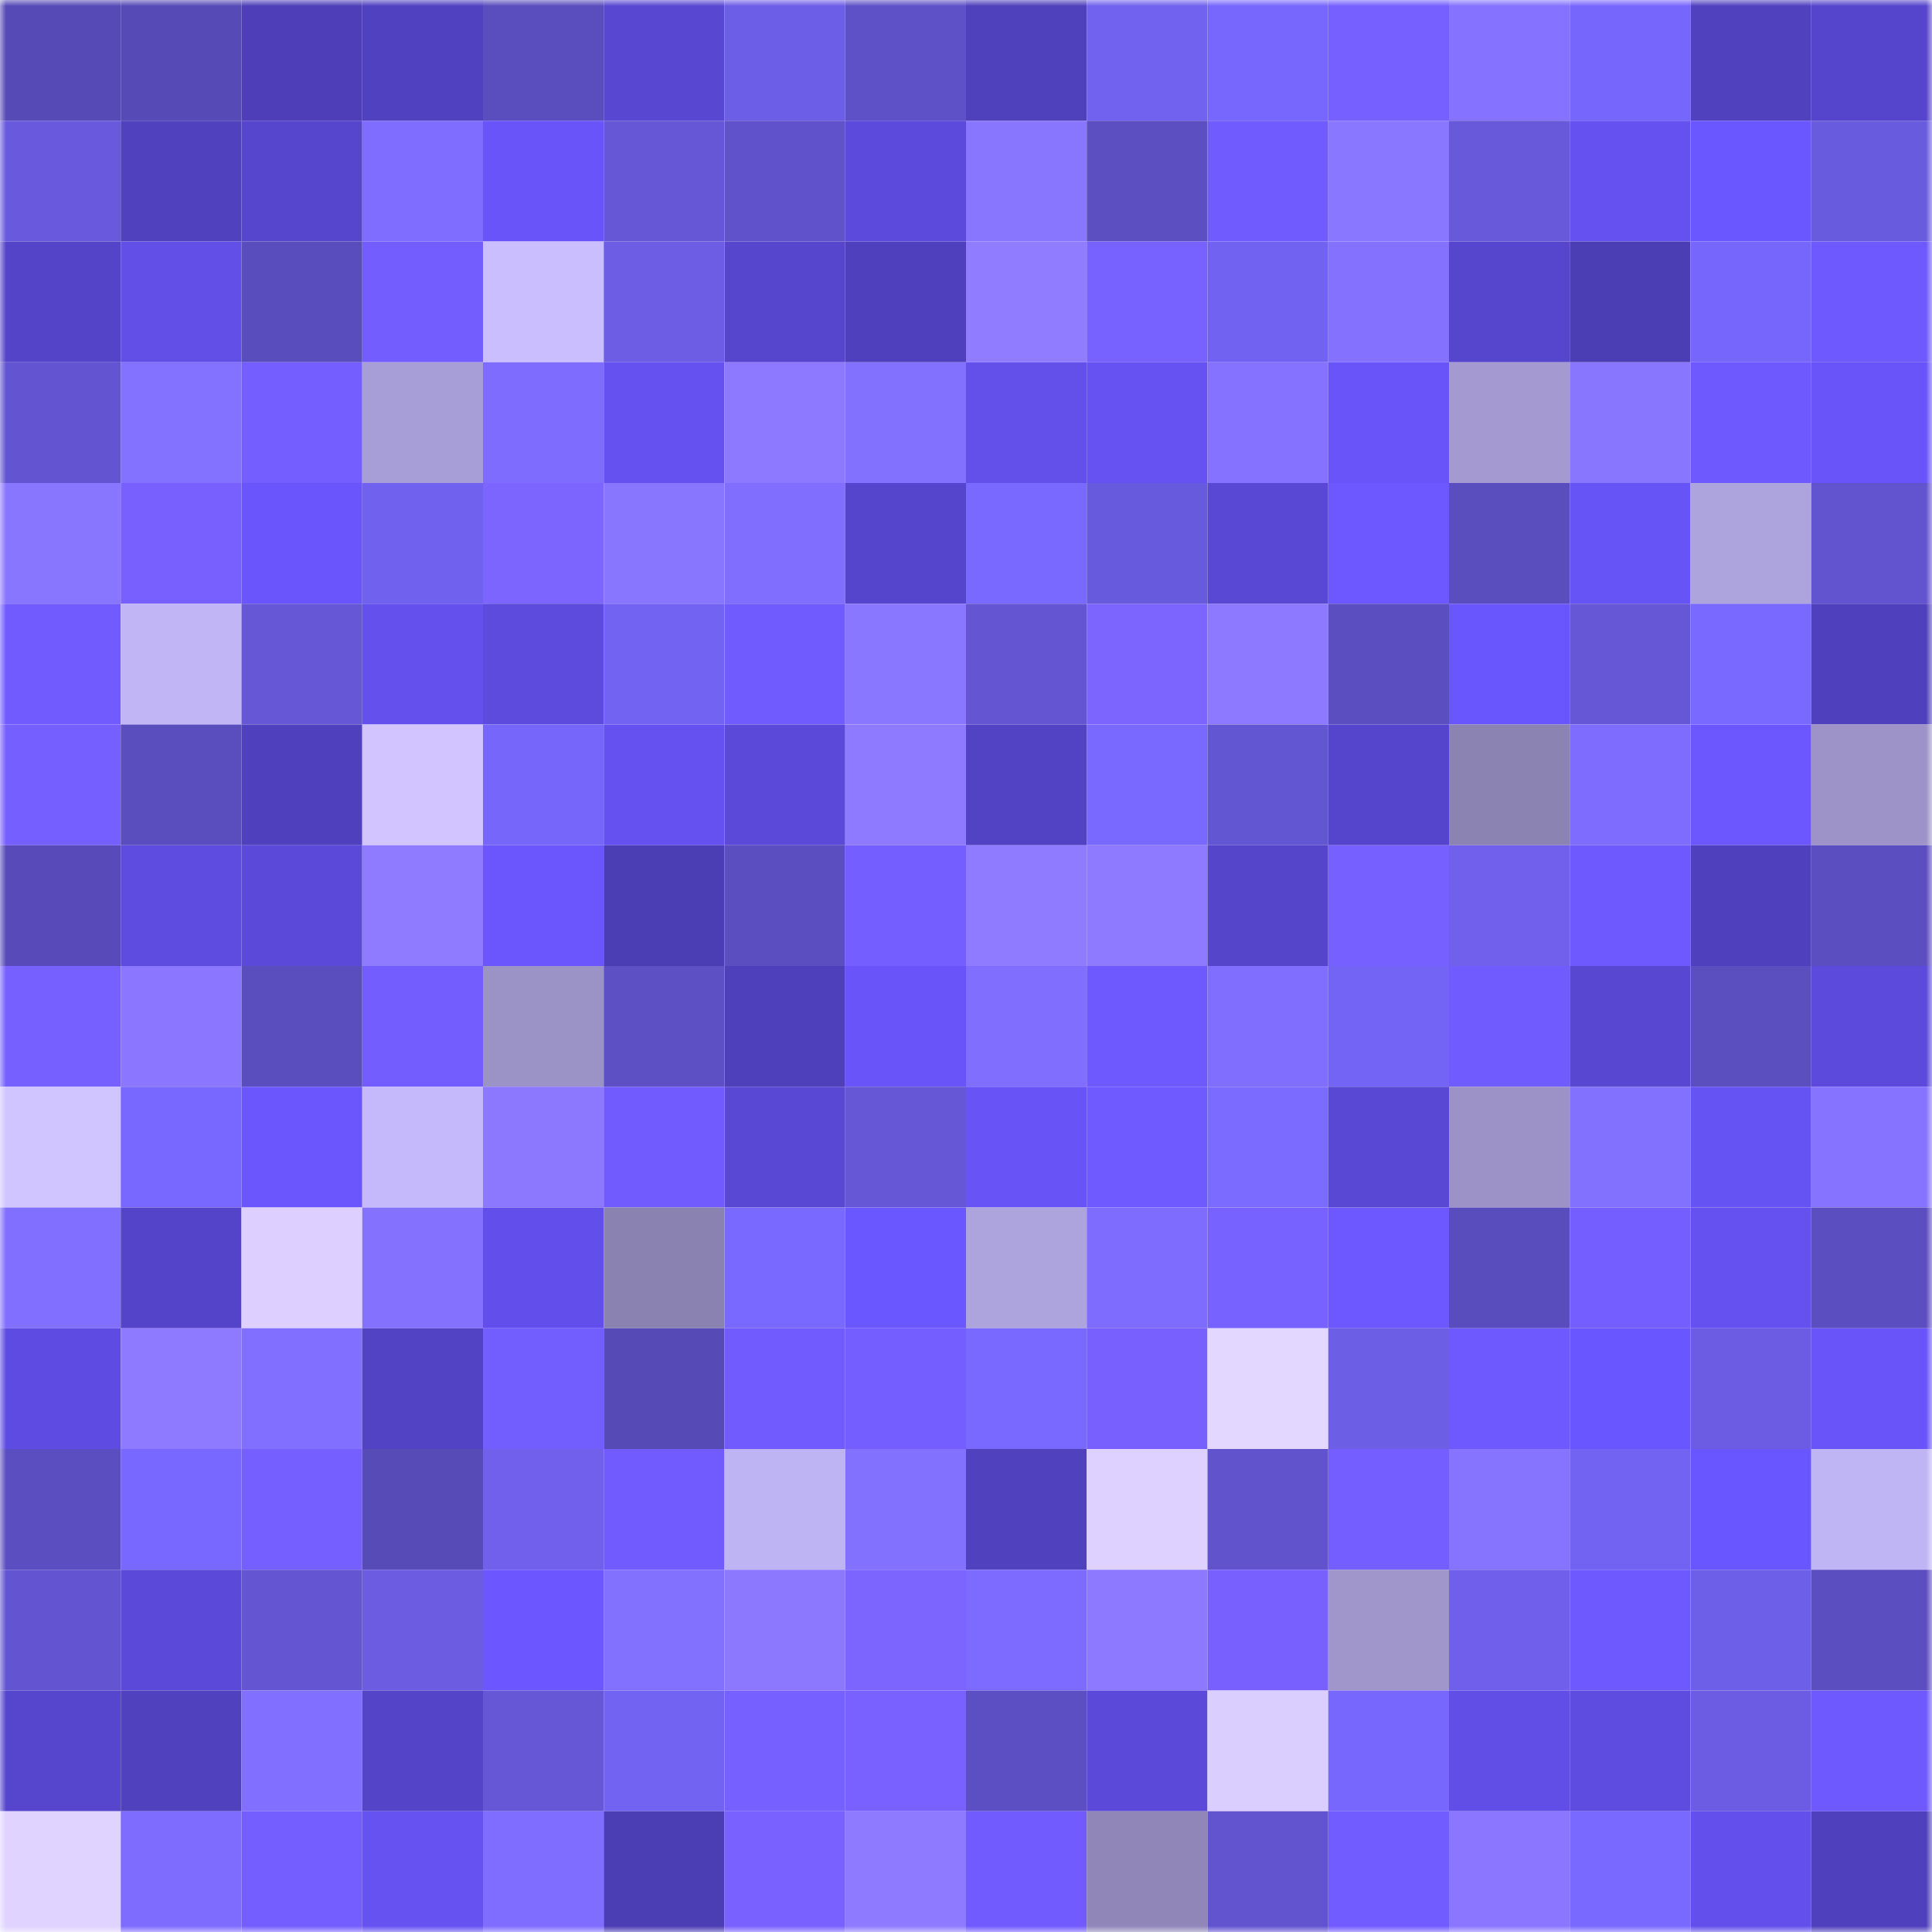 <svg viewBox="0 0 160 160" fill="none" role="img" xmlns="http://www.w3.org/2000/svg" width="240" height="240" name="linea%2Chousemd.linea.eth"><mask id="916722946" mask-type="alpha" maskUnits="userSpaceOnUse" x="0" y="0" width="160" height="160"><rect width="160" height="160" fill="#FFFFFF"></rect></mask><g mask="url(#916722946)"><rect x="0" y="0" width="10" height="10" fill="#564ab6"></rect><rect x="10" y="0" width="10" height="10" fill="#564ab6"></rect><rect x="20" y="0" width="10" height="10" fill="#4e3fb9"></rect><rect x="30" y="0" width="10" height="10" fill="#5041c0"></rect><rect x="40" y="0" width="10" height="10" fill="#5a4dbd"></rect><rect x="50" y="0" width="10" height="10" fill="#5847d1"></rect><rect x="60" y="0" width="10" height="10" fill="#6d5ee7"></rect><rect x="70" y="0" width="10" height="10" fill="#5e51c7"></rect><rect x="80" y="0" width="10" height="10" fill="#4f40bc"></rect><rect x="90" y="0" width="10" height="10" fill="#7162ef"></rect><rect x="100" y="0" width="10" height="10" fill="#7767fc"></rect><rect x="110" y="0" width="10" height="10" fill="#7660ff"></rect><rect x="120" y="0" width="10" height="10" fill="#8572ff"></rect><rect x="130" y="0" width="10" height="10" fill="#7766fb"></rect><rect x="140" y="0" width="10" height="10" fill="#5041bf"></rect><rect x="150" y="0" width="10" height="10" fill="#5545cc"></rect><rect x="0" y="10" width="10" height="10" fill="#695add"></rect><rect x="10" y="10" width="10" height="10" fill="#5041be"></rect><rect x="20" y="10" width="10" height="10" fill="#5646ce"></rect><rect x="30" y="10" width="10" height="10" fill="#7f6dff"></rect><rect x="40" y="10" width="10" height="10" fill="#6854f8"></rect><rect x="50" y="10" width="10" height="10" fill="#6557d5"></rect><rect x="60" y="10" width="10" height="10" fill="#5f52ca"></rect><rect x="70" y="10" width="10" height="10" fill="#5b4adb"></rect><rect x="80" y="10" width="10" height="10" fill="#8976ff"></rect><rect x="90" y="10" width="10" height="10" fill="#5c4fc2"></rect><rect x="100" y="10" width="10" height="10" fill="#705bff"></rect><rect x="110" y="10" width="10" height="10" fill="#8a77ff"></rect><rect x="120" y="10" width="10" height="10" fill="#6859db"></rect><rect x="130" y="10" width="10" height="10" fill="#6451ef"></rect><rect x="140" y="10" width="10" height="10" fill="#6b57ff"></rect><rect x="150" y="10" width="10" height="10" fill="#695bde"></rect><rect x="0" y="20" width="10" height="10" fill="#5444c8"></rect><rect x="10" y="20" width="10" height="10" fill="#614fe8"></rect><rect x="20" y="20" width="10" height="10" fill="#594dbd"></rect><rect x="30" y="20" width="10" height="10" fill="#735dff"></rect><rect x="40" y="20" width="10" height="10" fill="#cabeff"></rect><rect x="50" y="20" width="10" height="10" fill="#6c5de4"></rect><rect x="60" y="20" width="10" height="10" fill="#5645cd"></rect><rect x="70" y="20" width="10" height="10" fill="#4f40bd"></rect><rect x="80" y="20" width="10" height="10" fill="#907cff"></rect><rect x="90" y="20" width="10" height="10" fill="#7862ff"></rect><rect x="100" y="20" width="10" height="10" fill="#7262f1"></rect><rect x="110" y="20" width="10" height="10" fill="#8472ff"></rect><rect x="120" y="20" width="10" height="10" fill="#5645cd"></rect><rect x="130" y="20" width="10" height="10" fill="#4b3db3"></rect><rect x="140" y="20" width="10" height="10" fill="#7766fb"></rect><rect x="150" y="20" width="10" height="10" fill="#6e59ff"></rect><rect x="0" y="30" width="10" height="10" fill="#6355d1"></rect><rect x="10" y="30" width="10" height="10" fill="#8371ff"></rect><rect x="20" y="30" width="10" height="10" fill="#745eff"></rect><rect x="30" y="30" width="10" height="10" fill="#a89ed7"></rect><rect x="40" y="30" width="10" height="10" fill="#7d6cff"></rect><rect x="50" y="30" width="10" height="10" fill="#6451ef"></rect><rect x="60" y="30" width="10" height="10" fill="#8d79ff"></rect><rect x="70" y="30" width="10" height="10" fill="#8270ff"></rect><rect x="80" y="30" width="10" height="10" fill="#6350eb"></rect><rect x="90" y="30" width="10" height="10" fill="#6652f3"></rect><rect x="100" y="30" width="10" height="10" fill="#8572ff"></rect><rect x="110" y="30" width="10" height="10" fill="#6854f9"></rect><rect x="120" y="30" width="10" height="10" fill="#a49ad1"></rect><rect x="130" y="30" width="10" height="10" fill="#8976ff"></rect><rect x="140" y="30" width="10" height="10" fill="#6d59ff"></rect><rect x="150" y="30" width="10" height="10" fill="#6854f9"></rect><rect x="0" y="40" width="10" height="10" fill="#8976ff"></rect><rect x="10" y="40" width="10" height="10" fill="#7760ff"></rect><rect x="20" y="40" width="10" height="10" fill="#6955fb"></rect><rect x="30" y="40" width="10" height="10" fill="#7061ee"></rect><rect x="40" y="40" width="10" height="10" fill="#7c64ff"></rect><rect x="50" y="40" width="10" height="10" fill="#8976ff"></rect><rect x="60" y="40" width="10" height="10" fill="#806eff"></rect><rect x="70" y="40" width="10" height="10" fill="#5545cc"></rect><rect x="80" y="40" width="10" height="10" fill="#7a69ff"></rect><rect x="90" y="40" width="10" height="10" fill="#685adc"></rect><rect x="100" y="40" width="10" height="10" fill="#5948d4"></rect><rect x="110" y="40" width="10" height="10" fill="#6d58ff"></rect><rect x="120" y="40" width="10" height="10" fill="#5a4ebf"></rect><rect x="130" y="40" width="10" height="10" fill="#6754f7"></rect><rect x="140" y="40" width="10" height="10" fill="#ada3dd"></rect><rect x="150" y="40" width="10" height="10" fill="#6254cf"></rect><rect x="0" y="50" width="10" height="10" fill="#715bff"></rect><rect x="10" y="50" width="10" height="10" fill="#c1b5f6"></rect><rect x="20" y="50" width="10" height="10" fill="#6557d5"></rect><rect x="30" y="50" width="10" height="10" fill="#6350ed"></rect><rect x="40" y="50" width="10" height="10" fill="#5c4bdd"></rect><rect x="50" y="50" width="10" height="10" fill="#7363f3"></rect><rect x="60" y="50" width="10" height="10" fill="#705bff"></rect><rect x="70" y="50" width="10" height="10" fill="#8a77ff"></rect><rect x="80" y="50" width="10" height="10" fill="#6456d2"></rect><rect x="90" y="50" width="10" height="10" fill="#7c64ff"></rect><rect x="100" y="50" width="10" height="10" fill="#8c79ff"></rect><rect x="110" y="50" width="10" height="10" fill="#5b4ec0"></rect><rect x="120" y="50" width="10" height="10" fill="#6a56fd"></rect><rect x="130" y="50" width="10" height="10" fill="#6557d5"></rect><rect x="140" y="50" width="10" height="10" fill="#7a69ff"></rect><rect x="150" y="50" width="10" height="10" fill="#4f40bd"></rect><rect x="0" y="60" width="10" height="10" fill="#755fff"></rect><rect x="10" y="60" width="10" height="10" fill="#5a4dbe"></rect><rect x="20" y="60" width="10" height="10" fill="#4f40bd"></rect><rect x="30" y="60" width="10" height="10" fill="#d1c4ff"></rect><rect x="40" y="60" width="10" height="10" fill="#7666fa"></rect><rect x="50" y="60" width="10" height="10" fill="#6451ef"></rect><rect x="60" y="60" width="10" height="10" fill="#5b49d9"></rect><rect x="70" y="60" width="10" height="10" fill="#8d7aff"></rect><rect x="80" y="60" width="10" height="10" fill="#5242c4"></rect><rect x="90" y="60" width="10" height="10" fill="#7a69ff"></rect><rect x="100" y="60" width="10" height="10" fill="#6356d2"></rect><rect x="110" y="60" width="10" height="10" fill="#5545cc"></rect><rect x="120" y="60" width="10" height="10" fill="#8b83b2"></rect><rect x="130" y="60" width="10" height="10" fill="#7e6cff"></rect><rect x="140" y="60" width="10" height="10" fill="#6c57ff"></rect><rect x="150" y="60" width="10" height="10" fill="#9d93c8"></rect><rect x="0" y="70" width="10" height="10" fill="#584bb9"></rect><rect x="10" y="70" width="10" height="10" fill="#5e4ce0"></rect><rect x="20" y="70" width="10" height="10" fill="#5b4ad9"></rect><rect x="30" y="70" width="10" height="10" fill="#8f7bff"></rect><rect x="40" y="70" width="10" height="10" fill="#6a56fc"></rect><rect x="50" y="70" width="10" height="10" fill="#4b3db3"></rect><rect x="60" y="70" width="10" height="10" fill="#5b4ec0"></rect><rect x="70" y="70" width="10" height="10" fill="#755eff"></rect><rect x="80" y="70" width="10" height="10" fill="#8f7bff"></rect><rect x="90" y="70" width="10" height="10" fill="#8e7aff"></rect><rect x="100" y="70" width="10" height="10" fill="#5545cb"></rect><rect x="110" y="70" width="10" height="10" fill="#7660ff"></rect><rect x="120" y="70" width="10" height="10" fill="#7060ec"></rect><rect x="130" y="70" width="10" height="10" fill="#6e59ff"></rect><rect x="140" y="70" width="10" height="10" fill="#4f40bd"></rect><rect x="150" y="70" width="10" height="10" fill="#5b4ec0"></rect><rect x="0" y="80" width="10" height="10" fill="#7660ff"></rect><rect x="10" y="80" width="10" height="10" fill="#8b77ff"></rect><rect x="20" y="80" width="10" height="10" fill="#5a4dbd"></rect><rect x="30" y="80" width="10" height="10" fill="#735dff"></rect><rect x="40" y="80" width="10" height="10" fill="#9b92c6"></rect><rect x="50" y="80" width="10" height="10" fill="#5d50c5"></rect><rect x="60" y="80" width="10" height="10" fill="#4e3fba"></rect><rect x="70" y="80" width="10" height="10" fill="#6854f9"></rect><rect x="80" y="80" width="10" height="10" fill="#7f6eff"></rect><rect x="90" y="80" width="10" height="10" fill="#6e59ff"></rect><rect x="100" y="80" width="10" height="10" fill="#806fff"></rect><rect x="110" y="80" width="10" height="10" fill="#7464f5"></rect><rect x="120" y="80" width="10" height="10" fill="#705bff"></rect><rect x="130" y="80" width="10" height="10" fill="#5847d1"></rect><rect x="140" y="80" width="10" height="10" fill="#5b4ebf"></rect><rect x="150" y="80" width="10" height="10" fill="#5b4adb"></rect><rect x="0" y="90" width="10" height="10" fill="#d1c5ff"></rect><rect x="10" y="90" width="10" height="10" fill="#7968ff"></rect><rect x="20" y="90" width="10" height="10" fill="#6a56fc"></rect><rect x="30" y="90" width="10" height="10" fill="#c5b9fc"></rect><rect x="40" y="90" width="10" height="10" fill="#8b78ff"></rect><rect x="50" y="90" width="10" height="10" fill="#715bff"></rect><rect x="60" y="90" width="10" height="10" fill="#5948d4"></rect><rect x="70" y="90" width="10" height="10" fill="#6657d7"></rect><rect x="80" y="90" width="10" height="10" fill="#6753f6"></rect><rect x="90" y="90" width="10" height="10" fill="#6f5aff"></rect><rect x="100" y="90" width="10" height="10" fill="#7c6bff"></rect><rect x="110" y="90" width="10" height="10" fill="#5848d3"></rect><rect x="120" y="90" width="10" height="10" fill="#9c92c7"></rect><rect x="130" y="90" width="10" height="10" fill="#8270ff"></rect><rect x="140" y="90" width="10" height="10" fill="#6653f4"></rect><rect x="150" y="90" width="10" height="10" fill="#8673ff"></rect><rect x="0" y="100" width="10" height="10" fill="#816fff"></rect><rect x="10" y="100" width="10" height="10" fill="#5444ca"></rect><rect x="20" y="100" width="10" height="10" fill="#ddcfff"></rect><rect x="30" y="100" width="10" height="10" fill="#8472ff"></rect><rect x="40" y="100" width="10" height="10" fill="#624feb"></rect><rect x="50" y="100" width="10" height="10" fill="#8a82b0"></rect><rect x="60" y="100" width="10" height="10" fill="#7a69ff"></rect><rect x="70" y="100" width="10" height="10" fill="#6b57ff"></rect><rect x="80" y="100" width="10" height="10" fill="#ada3dd"></rect><rect x="90" y="100" width="10" height="10" fill="#7e6cff"></rect><rect x="100" y="100" width="10" height="10" fill="#7761ff"></rect><rect x="110" y="100" width="10" height="10" fill="#6d58ff"></rect><rect x="120" y="100" width="10" height="10" fill="#594dbd"></rect><rect x="130" y="100" width="10" height="10" fill="#745eff"></rect><rect x="140" y="100" width="10" height="10" fill="#6451f0"></rect><rect x="150" y="100" width="10" height="10" fill="#5b4ec0"></rect><rect x="0" y="110" width="10" height="10" fill="#5e4ce2"></rect><rect x="10" y="110" width="10" height="10" fill="#8e7aff"></rect><rect x="20" y="110" width="10" height="10" fill="#816fff"></rect><rect x="30" y="110" width="10" height="10" fill="#5242c4"></rect><rect x="40" y="110" width="10" height="10" fill="#725dff"></rect><rect x="50" y="110" width="10" height="10" fill="#564ab6"></rect><rect x="60" y="110" width="10" height="10" fill="#715bff"></rect><rect x="70" y="110" width="10" height="10" fill="#755eff"></rect><rect x="80" y="110" width="10" height="10" fill="#7a69ff"></rect><rect x="90" y="110" width="10" height="10" fill="#7760ff"></rect><rect x="100" y="110" width="10" height="10" fill="#e3d6ff"></rect><rect x="110" y="110" width="10" height="10" fill="#6d5ee6"></rect><rect x="120" y="110" width="10" height="10" fill="#6e59ff"></rect><rect x="130" y="110" width="10" height="10" fill="#6a56fe"></rect><rect x="140" y="110" width="10" height="10" fill="#6b5ce3"></rect><rect x="150" y="110" width="10" height="10" fill="#6854f9"></rect><rect x="0" y="120" width="10" height="10" fill="#5b4ec0"></rect><rect x="10" y="120" width="10" height="10" fill="#7968ff"></rect><rect x="20" y="120" width="10" height="10" fill="#765fff"></rect><rect x="30" y="120" width="10" height="10" fill="#574bb8"></rect><rect x="40" y="120" width="10" height="10" fill="#7060ec"></rect><rect x="50" y="120" width="10" height="10" fill="#715bff"></rect><rect x="60" y="120" width="10" height="10" fill="#beb3f3"></rect><rect x="70" y="120" width="10" height="10" fill="#8270ff"></rect><rect x="80" y="120" width="10" height="10" fill="#5041be"></rect><rect x="90" y="120" width="10" height="10" fill="#ded0ff"></rect><rect x="100" y="120" width="10" height="10" fill="#6153cc"></rect><rect x="110" y="120" width="10" height="10" fill="#755eff"></rect><rect x="120" y="120" width="10" height="10" fill="#8674ff"></rect><rect x="130" y="120" width="10" height="10" fill="#7363f3"></rect><rect x="140" y="120" width="10" height="10" fill="#6a56fe"></rect><rect x="150" y="120" width="10" height="10" fill="#bfb4f4"></rect><rect x="0" y="130" width="10" height="10" fill="#6355d1"></rect><rect x="10" y="130" width="10" height="10" fill="#5b49d9"></rect><rect x="20" y="130" width="10" height="10" fill="#6456d3"></rect><rect x="30" y="130" width="10" height="10" fill="#6b5ce2"></rect><rect x="40" y="130" width="10" height="10" fill="#6b56ff"></rect><rect x="50" y="130" width="10" height="10" fill="#8270ff"></rect><rect x="60" y="130" width="10" height="10" fill="#8c78ff"></rect><rect x="70" y="130" width="10" height="10" fill="#7b64ff"></rect><rect x="80" y="130" width="10" height="10" fill="#7d6bff"></rect><rect x="90" y="130" width="10" height="10" fill="#8c79ff"></rect><rect x="100" y="130" width="10" height="10" fill="#7760ff"></rect><rect x="110" y="130" width="10" height="10" fill="#a096cc"></rect><rect x="120" y="130" width="10" height="10" fill="#6f5fea"></rect><rect x="130" y="130" width="10" height="10" fill="#6e59ff"></rect><rect x="140" y="130" width="10" height="10" fill="#6e5fe9"></rect><rect x="150" y="130" width="10" height="10" fill="#5b4ec0"></rect><rect x="0" y="140" width="10" height="10" fill="#5646ce"></rect><rect x="10" y="140" width="10" height="10" fill="#5041be"></rect><rect x="20" y="140" width="10" height="10" fill="#816fff"></rect><rect x="30" y="140" width="10" height="10" fill="#5444c8"></rect><rect x="40" y="140" width="10" height="10" fill="#6557d6"></rect><rect x="50" y="140" width="10" height="10" fill="#7363f3"></rect><rect x="60" y="140" width="10" height="10" fill="#7660ff"></rect><rect x="70" y="140" width="10" height="10" fill="#7861ff"></rect><rect x="80" y="140" width="10" height="10" fill="#5c4fc3"></rect><rect x="90" y="140" width="10" height="10" fill="#5b49d9"></rect><rect x="100" y="140" width="10" height="10" fill="#dacdff"></rect><rect x="110" y="140" width="10" height="10" fill="#7867fd"></rect><rect x="120" y="140" width="10" height="10" fill="#614ee7"></rect><rect x="130" y="140" width="10" height="10" fill="#5e4ce0"></rect><rect x="140" y="140" width="10" height="10" fill="#6b5ce3"></rect><rect x="150" y="140" width="10" height="10" fill="#6e59ff"></rect><rect x="0" y="150" width="10" height="10" fill="#e0d3ff"></rect><rect x="10" y="150" width="10" height="10" fill="#7e6cff"></rect><rect x="20" y="150" width="10" height="10" fill="#755eff"></rect><rect x="30" y="150" width="10" height="10" fill="#6552f1"></rect><rect x="40" y="150" width="10" height="10" fill="#7f6dff"></rect><rect x="50" y="150" width="10" height="10" fill="#4b3db3"></rect><rect x="60" y="150" width="10" height="10" fill="#7861ff"></rect><rect x="70" y="150" width="10" height="10" fill="#8d7aff"></rect><rect x="80" y="150" width="10" height="10" fill="#715bff"></rect><rect x="90" y="150" width="10" height="10" fill="#9087b8"></rect><rect x="100" y="150" width="10" height="10" fill="#6254cf"></rect><rect x="110" y="150" width="10" height="10" fill="#715cff"></rect><rect x="120" y="150" width="10" height="10" fill="#8b77ff"></rect><rect x="130" y="150" width="10" height="10" fill="#7a69ff"></rect><rect x="140" y="150" width="10" height="10" fill="#6350ec"></rect><rect x="150" y="150" width="10" height="10" fill="#4f40bd"></rect></g></svg>